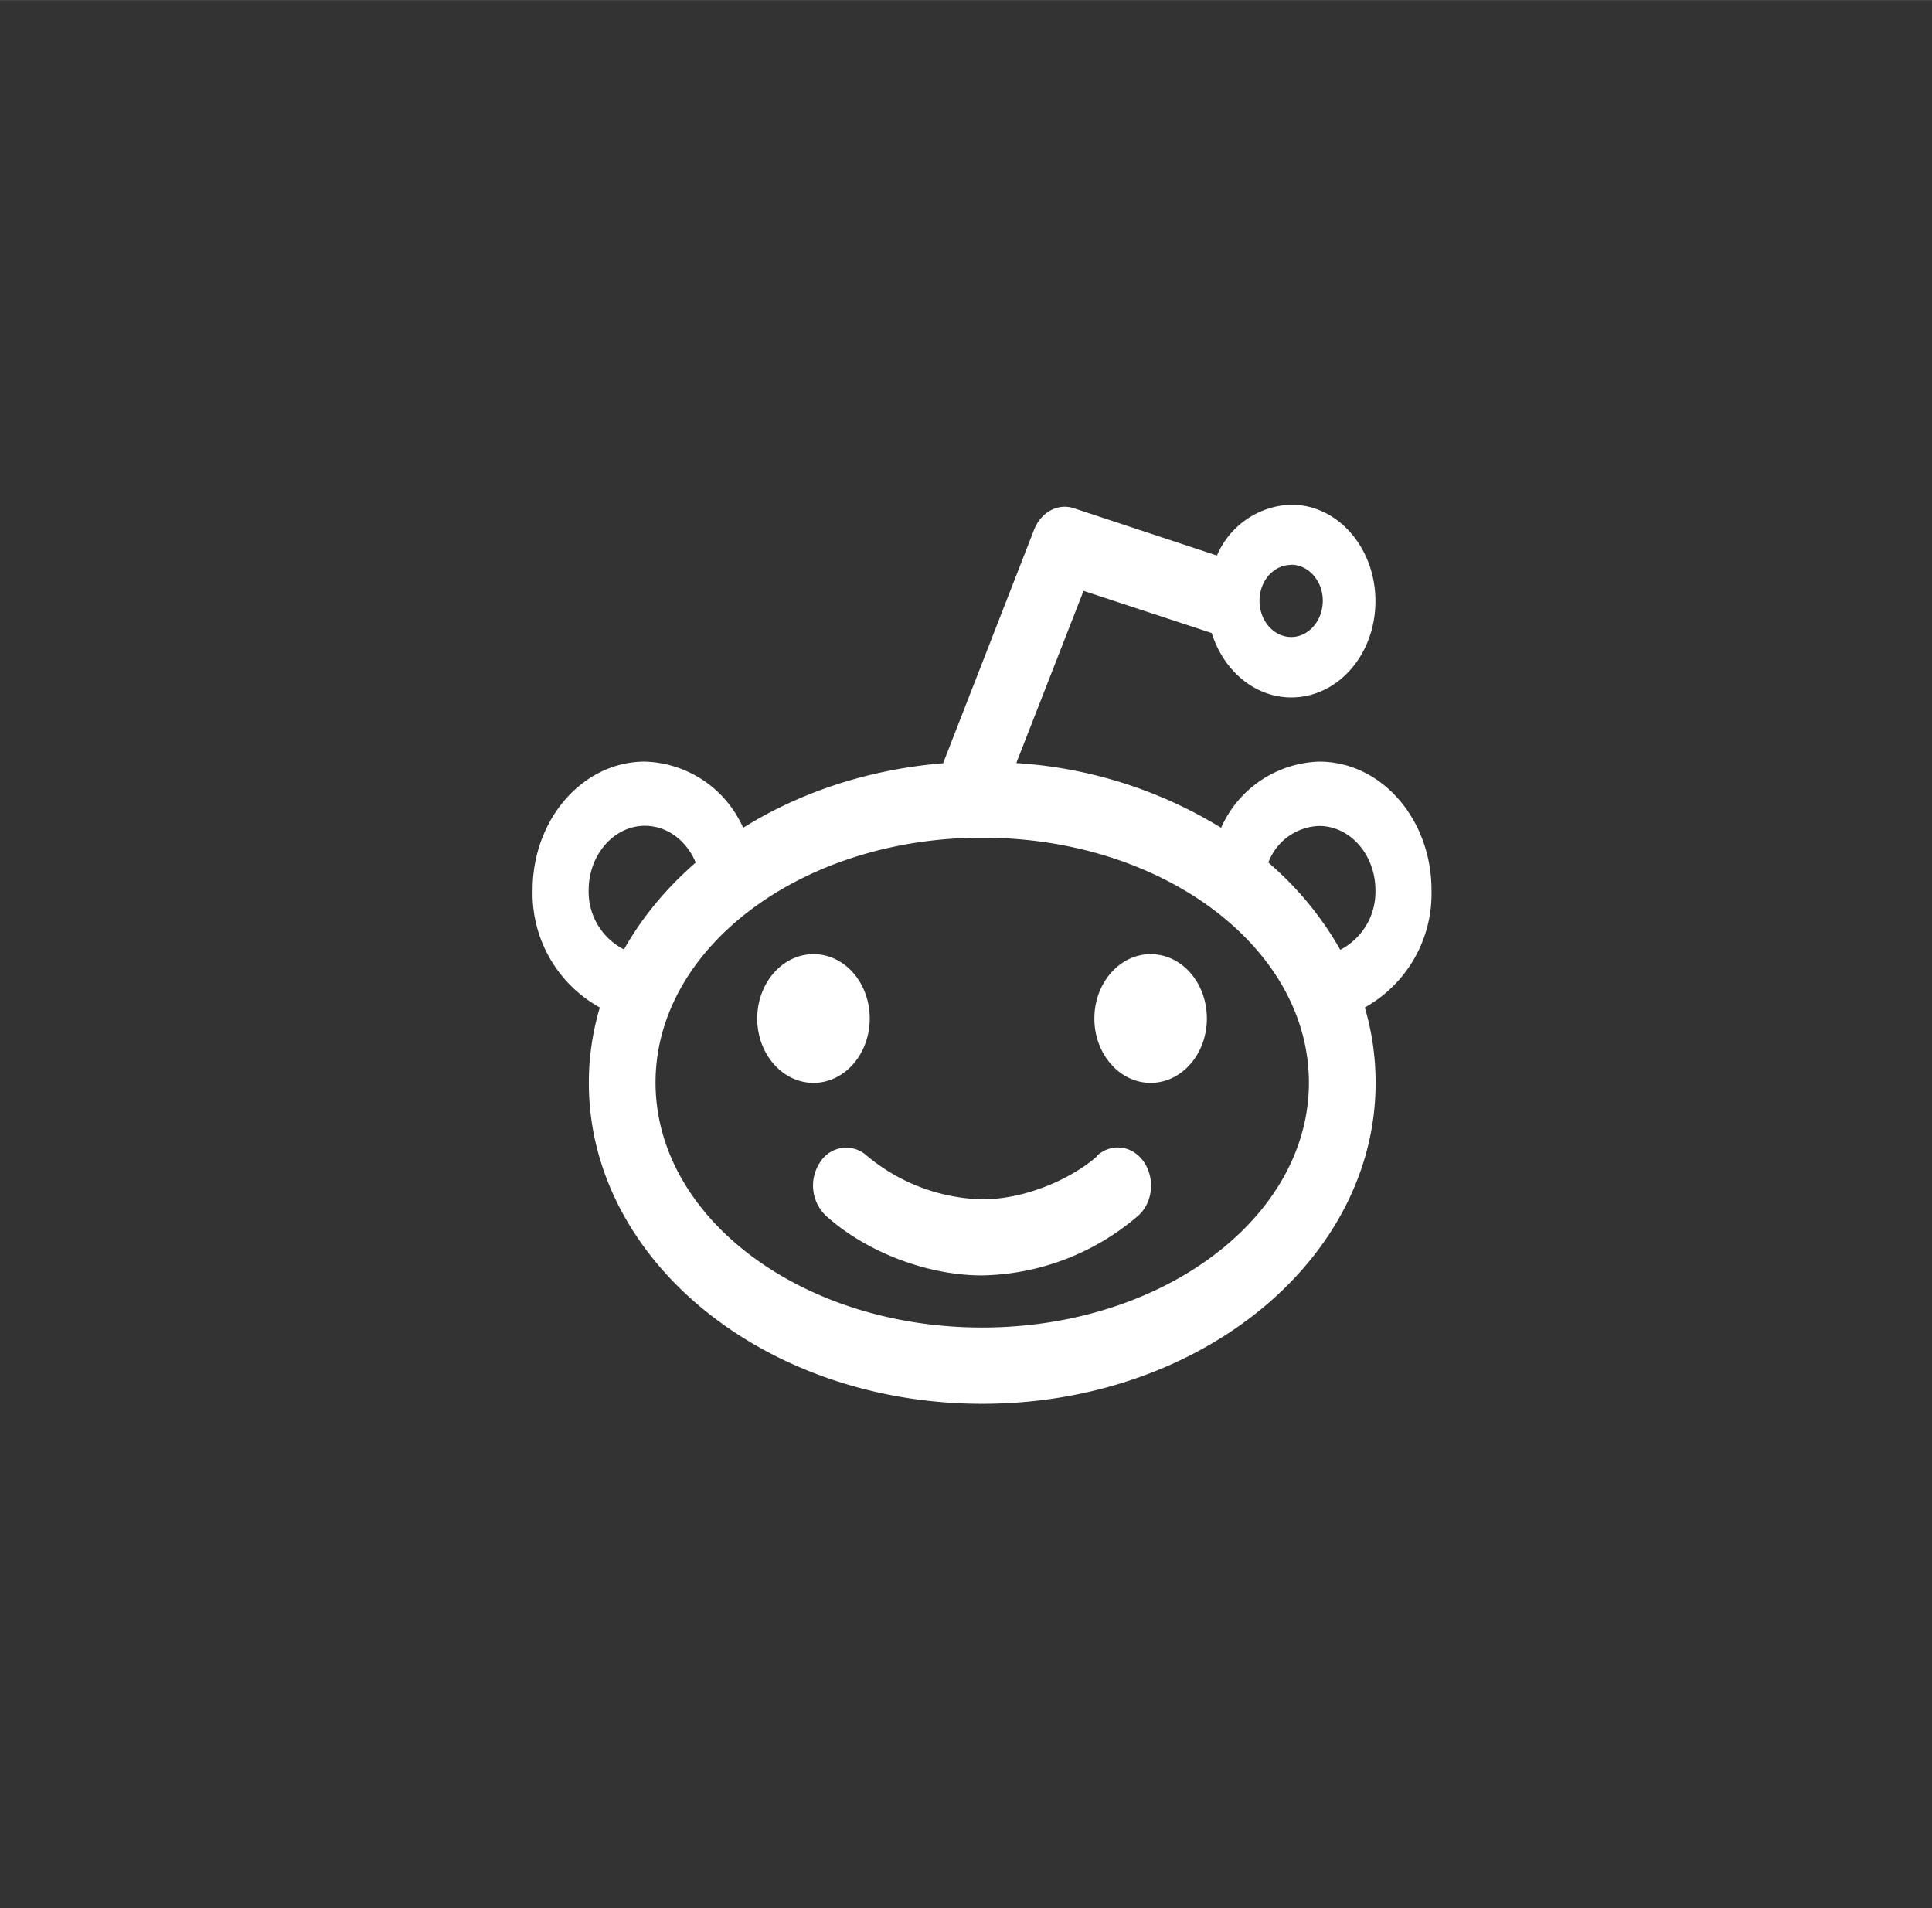 <?xml version="1.0" encoding="UTF-8" standalone="no"?>
<svg
   xmlns:dc="http://purl.org/dc/elements/1.1/"
   xmlns:cc="http://creativecommons.org/ns#"
   xmlns:rdf="http://www.w3.org/1999/02/22-rdf-syntax-ns#"
   xmlns:svg="http://www.w3.org/2000/svg"
   xmlns="http://www.w3.org/2000/svg"
   xmlns:sodipodi="http://sodipodi.sourceforge.net/DTD/sodipodi-0.dtd"
   xmlns:inkscape="http://www.inkscape.org/namespaces/inkscape"
   width="40.5"
   height="40"
   viewBox="0 0 10.716 10.583"
   version="1.1"
   id="svg4"
   sodipodi:docname="reddit.svg"
   inkscape:version="0.92.3 (2405546, 2018-03-11)">
  <rect x="0" y="0" width="10.716" height="10.583" fill="#333333" stroke="none"/>
  <defs
     id="defs8" />
  <sodipodi:namedview
     pagecolor="#ffffff"
     bordercolor="#666666"
     borderopacity="1"
     objecttolerance="10"
     gridtolerance="10"
     guidetolerance="10"
     inkscape:pageopacity="0"
     inkscape:pageshadow="2"
     inkscape:window-width="1366"
     inkscape:window-height="705"
     id="namedview6"
     showgrid="false"
     inkscape:zoom="5.9"
     inkscape:cx="-5.0889831"
     inkscape:cy="20"
     inkscape:window-x="-8"
     inkscape:window-y="-8"
     inkscape:window-maximized="1"
     inkscape:current-layer="svg4" />
  <path
     d="m 4.2,5.649 c 0,0.197 0.14,0.357 0.312,0.357 0.173,0 0.312,-0.16 0.312,-0.357 0,-0.197 -0.138,-0.357 -0.312,-0.357 -0.172,0 -0.312,0.16 -0.312,0.357 z m 1.87,0 c 0,0.197 0.14,0.357 0.312,0.357 0.173,0 0.312,-0.16 0.312,-0.357 0,-0.197 -0.138,-0.357 -0.312,-0.357 -0.172,0 -0.312,0.16 -0.312,0.357 z m 0.016,0.76 c 0.08,-0.071 0.196,-0.056 0.259,0.036 0.062,0.092 0.05,0.224 -0.031,0.297 a 1.363,1.363 0 0 1 -0.868,0.332 c -0.303,0 -0.643,-0.13 -0.866,-0.332 A 0.232,0.232 0 0 1 4.549,6.446 0.17,0.17 0 0 1 4.809,6.411 1.035,1.035 0 0 0 5.447,6.652 c 0.256,0 0.511,-0.125 0.64,-0.241 z M 7.94,4.937 c 0,-0.394 -0.278,-0.713 -0.623,-0.713 A 0.616,0.616 0 0 0 6.773,4.591 2.472,2.472 0 0 0 5.637,4.232 l 0.373,-0.955 0.711,0.234 c 0.065,0.208 0.238,0.357 0.441,0.357 0.259,0 0.467,-0.238 0.467,-0.534 0,-0.295 -0.208,-0.535 -0.467,-0.535 A 0.464,0.464 0 0 0 6.75,3.081 L 5.957,2.819 C 5.868,2.789 5.774,2.841 5.736,2.937 L 5.231,4.233 C 4.816,4.267 4.436,4.395 4.122,4.591 A 0.616,0.616 0 0 0 3.577,4.224 c -0.344,0 -0.623,0.319 -0.623,0.713 a 0.723,0.723 0 0 0 0.373,0.651 c -0.04,0.135 -0.061,0.274 -0.061,0.418 0,0.984 0.977,1.78 2.182,1.78 1.206,0 2.182,-0.798 2.182,-1.78 0,-0.143 -0.02,-0.283 -0.06,-0.418 A 0.723,0.723 0 0 0 7.94,4.937 Z M 7.161,3.132 c 0.097,0 0.176,0.09 0.176,0.199 0,0.112 -0.079,0.202 -0.175,0.202 -0.097,0 -0.176,-0.09 -0.176,-0.201 0,-0.111 0.079,-0.199 0.175,-0.199 z M 3.265,4.937 c 0,-0.197 0.141,-0.357 0.312,-0.357 0.125,0 0.232,0.084 0.282,0.204 -0.162,0.141 -0.298,0.303 -0.398,0.482 A 0.359,0.359 0 0 1 3.265,4.937 Z m 2.182,2.426 c -1,0 -1.811,-0.608 -1.811,-1.359 0,-0.748 0.81,-1.358 1.811,-1.358 1.001,0 1.813,0.608 1.813,1.359 0,0.749 -0.812,1.358 -1.813,1.358 z M 7.434,5.268 A 1.81,1.81 0 0 0 7.035,4.784 0.312,0.312 0 0 1 7.317,4.581 c 0.172,0 0.312,0.16 0.312,0.357 A 0.362,0.362 0 0 1 7.434,5.268 Z"
     id="path2"
     style="fill:#ffffff;stroke-width:1.247"
     inkscape:connector-curvature="0" />
</svg>
